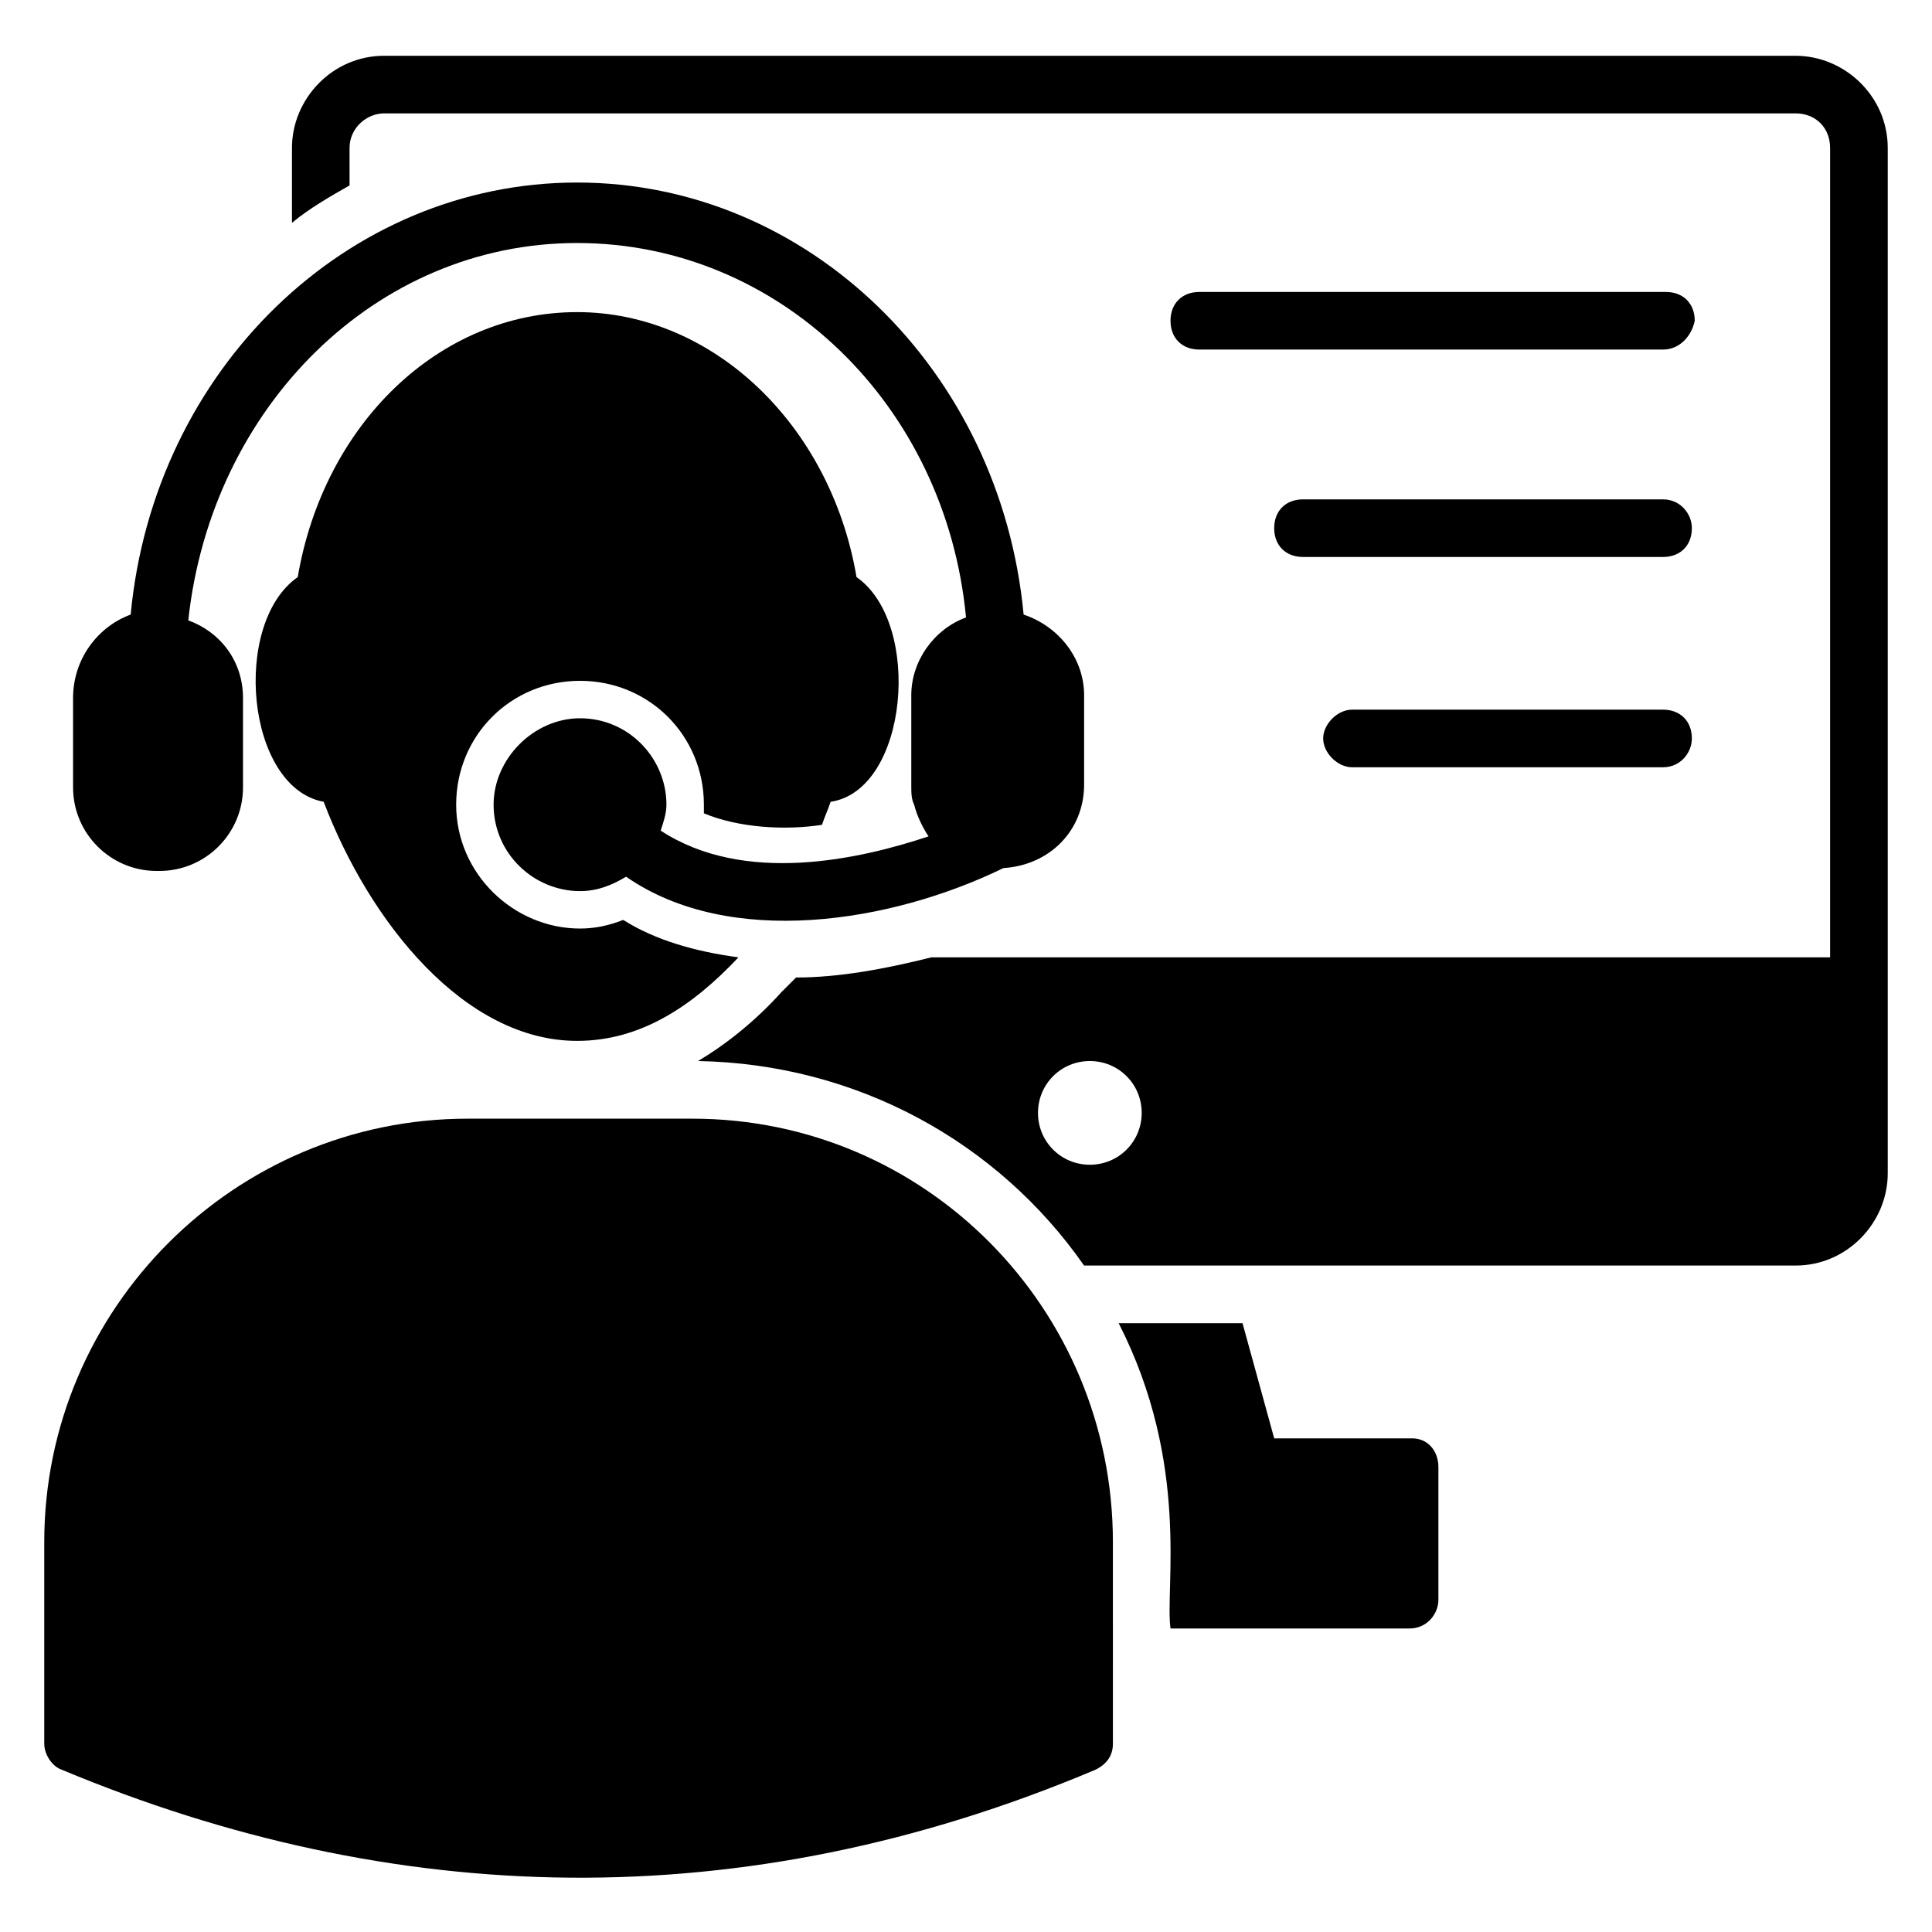 <?xml version="1.0" encoding="UTF-8"?>
<!-- Uploaded to: ICON Repo, www.svgrepo.com, Generator: ICON Repo Mixer Tools -->
<svg fill="#000000" width="800px" height="800px" version="1.1" viewBox="144 144 512 512" xmlns="http://www.w3.org/2000/svg">
 <g>
  <path d="m525.19 532.82v35.113c0 3.816-3.055 7.633-7.633 7.633h-63.359c-1.527-10.688 5.344-43.512-13.742-80.914h32.824l8.398 30.535h36.641c3.816 0 6.871 3.055 6.871 7.633z"/>
  <path d="m619.84 158.78h-374.04c-13.742 0-24.426 11.449-24.426 24.426v19.848c4.582-3.816 9.922-6.871 15.266-9.922l-0.004-9.926c0-5.344 4.582-9.16 9.16-9.16h374.04c5.344 0 9.16 3.816 9.16 9.16v214.5h-238.16c-12.215 3.055-24.426 5.344-35.879 5.344l-3.816 3.816c-6.871 7.633-14.504 13.742-22.137 18.32 41.984 0.762 79.387 21.375 102.29 54.199h188.55c13.742 0 24.426-11.449 24.426-24.426v-271.75c0-13.738-11.449-24.426-24.426-24.426zm-187.02 293.89c-7.633 0-13.742-6.106-13.742-13.742 0-7.633 6.106-13.742 13.742-13.742 7.633 0 13.742 6.106 13.742 13.742-0.004 7.637-6.109 13.742-13.742 13.742z"/>
  <path d="m361.83 362.59c0.762-2.289 1.527-3.816 2.289-6.106 20.609-3.055 24.426-47.328 6.871-59.543-6.871-40.457-38.168-70.227-74.043-70.227-36.641 0-67.176 29.77-74.043 70.227-17.559 12.215-13.742 55.723 6.871 59.543 12.215 32.062 37.402 63.359 67.176 63.359 16.793 0 30.535-9.16 42.746-22.137-11.449-1.527-22.137-4.582-30.535-9.922-3.816 1.527-7.633 2.289-11.449 2.289-17.559 0-32.824-14.504-32.824-32.824 0-18.32 14.504-32.824 32.824-32.824 18.32 0 32.824 14.504 32.824 32.824v2.289c9.156 3.816 21.367 4.578 31.293 3.051z"/>
  <path d="m327.48 440.46h-59.543c-61.828 0-112.21 50.379-112.21 112.21v53.434c0 3.055 2.289 6.106 4.582 6.871 87.785 36.641 180.15 39.695 274.04 0 3.055-1.527 4.582-3.816 4.582-6.871l-0.004-53.434c0-61.832-49.617-112.21-111.45-112.21z"/>
  <path d="m185.5 374.81h0.762c12.215 0 22.137-9.922 22.137-22.137v-23.664c0-9.922-6.106-17.559-14.504-20.609 6.106-56.488 49.617-100 103.05-100 53.441 0 97.715 42.746 103.06 99.234-8.398 3.055-14.504 11.449-14.504 20.609v23.664c0 2.289 0 3.816 0.762 5.344 0.762 3.055 2.289 6.106 3.816 8.398-18.32 6.106-48.855 12.977-70.992-1.527 0.762-2.289 1.527-4.582 1.527-6.871 0-12.215-9.922-22.902-22.902-22.902-12.215 0-22.902 10.688-22.902 22.902 0 12.977 10.688 22.902 22.902 22.902 4.582 0 8.398-1.527 12.215-3.816 27.48 19.082 70.227 12.215 100-2.289 12.215-0.762 21.375-9.922 21.375-22.137v-23.664c0-9.922-6.871-18.32-16.031-21.375-6.106-64.883-57.25-114.5-118.32-114.5-61.066 0-112.21 49.617-118.32 114.5-8.395 3.051-15.266 11.449-15.266 22.137v23.664c0 12.211 9.926 22.137 22.137 22.137z"/>
  <path d="m592.36 339.7c0 3.816-3.055 7.633-7.633 7.633h-82.441c-3.816 0-7.633-3.816-7.633-7.633 0-3.816 3.816-7.633 7.633-7.633h82.441c4.578 0 7.633 3.051 7.633 7.633z"/>
  <path d="m584.73 236.64h-122.9c-4.582 0-7.633-3.055-7.633-7.633 0-4.582 3.055-7.633 7.633-7.633h123.66c4.582 0 7.633 3.055 7.633 7.633-0.762 3.816-3.816 7.633-8.395 7.633z"/>
  <path d="m592.36 283.97c0 4.582-3.055 7.633-7.633 7.633h-95.422c-4.582 0-7.633-3.055-7.633-7.633 0-4.582 3.055-7.633 7.633-7.633h95.418c4.582 0 7.637 3.816 7.637 7.633z"/>
 </g>
</svg>
